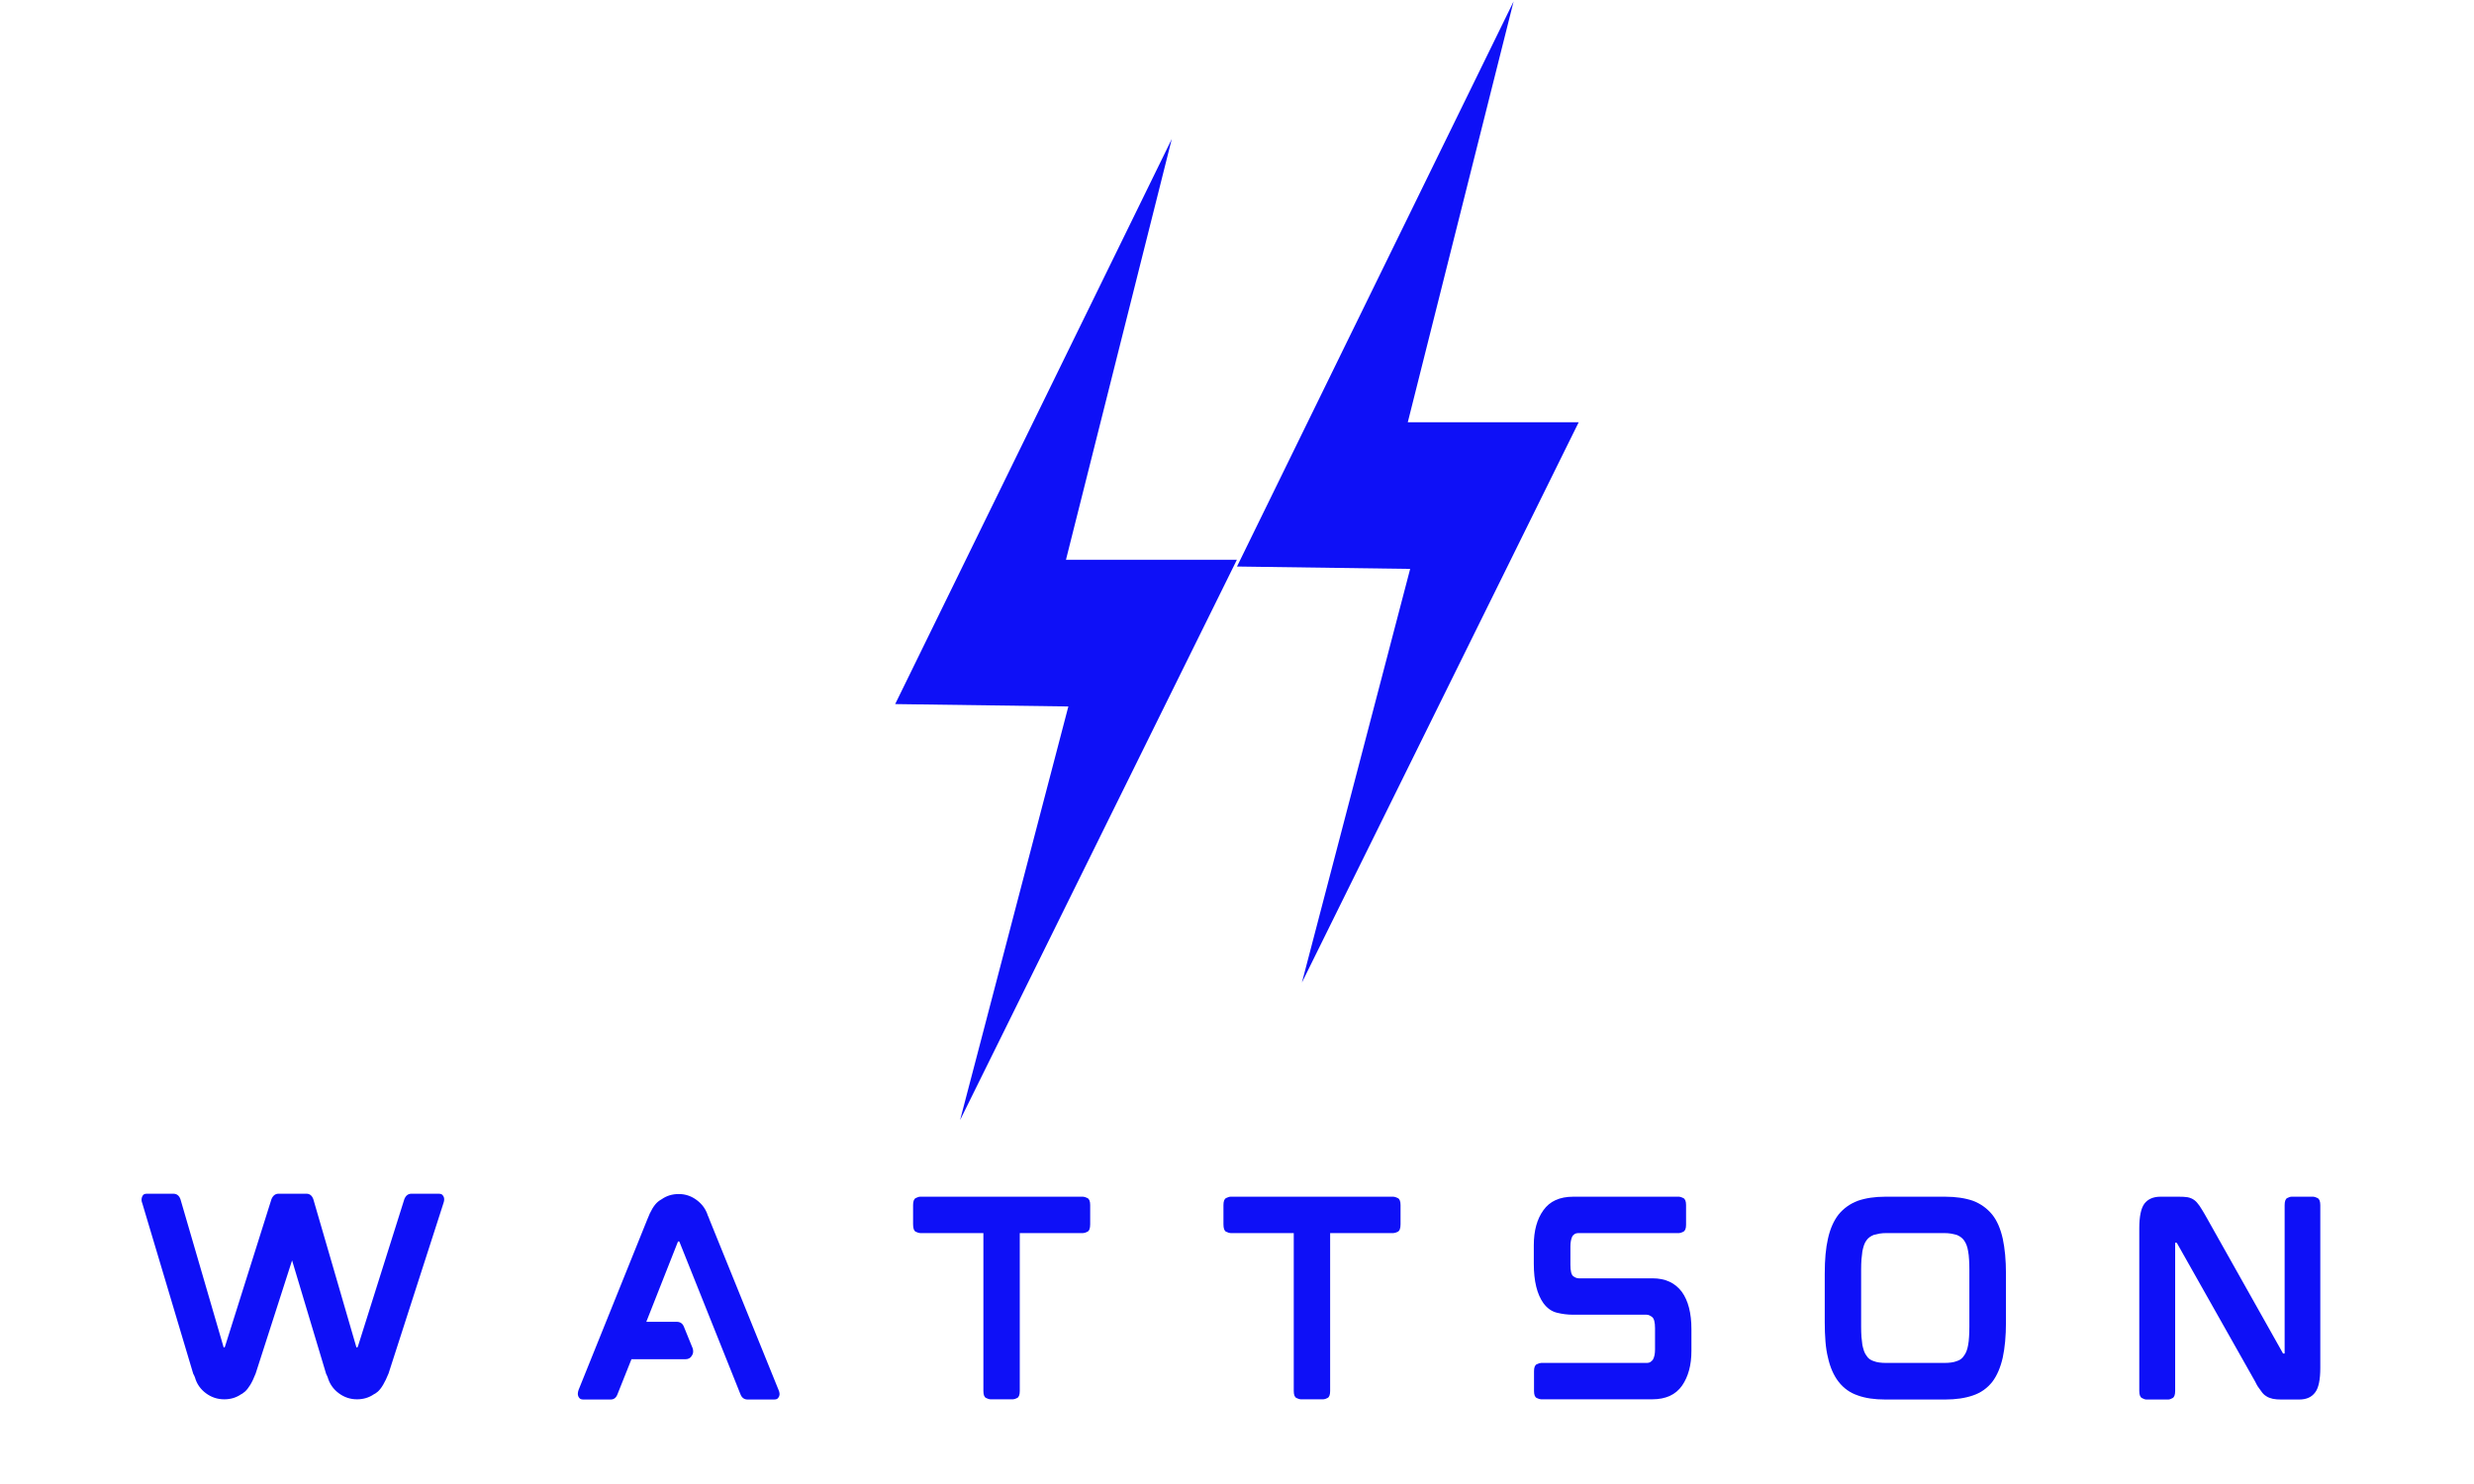 <svg version="1.0" preserveAspectRatio="xMidYMid meet" height="300" viewBox="0 0 375 225" zoomAndPan="magnify" width="500" xmlns:xlink="http://www.w3.org/1999/xlink" xmlns="http://www.w3.org/2000/svg"><defs><g></g><clipPath id="1823f52925"><path clip-rule="nonzero" d="M 135.688 21 L 187.598 21 L 187.598 169.926 L 135.688 169.926 Z M 135.688 21"></path></clipPath><clipPath id="df0810e290"><path clip-rule="nonzero" d="M 187.5 0 L 239.41 0 L 239.41 149 L 187.5 149 Z M 187.5 0"></path></clipPath></defs><g clip-path="url(#1823f52925)"><path fill-rule="nonzero" fill-opacity="1" d="M 135.688 106.75 C 135.695 106.746 152.09 73.23 177.617 21.07 C 172.27 42.34 166.922 63.605 161.574 84.875 C 170.211 84.875 178.852 84.875 187.48 84.875 C 165.547 129.285 145.535 169.82 145.527 169.824 C 145.527 169.82 161.938 107.113 161.938 107.113 C 161.938 107.117 135.688 106.75 135.688 106.75 Z M 135.688 106.75" fill="#0e10f7"></path></g><g clip-path="url(#df0810e290)"><path fill-rule="nonzero" fill-opacity="1" d="M 187.5 85.895 C 187.504 85.891 203.902 52.375 229.426 0.215 C 224.082 21.484 218.73 42.75 213.387 64.02 C 222.023 64.02 230.66 64.02 239.293 64.02 C 217.359 108.43 197.344 148.965 197.34 148.969 C 197.34 148.965 213.746 86.258 213.746 86.258 C 213.746 86.262 187.5 85.895 187.5 85.895 Z M 187.5 85.895" fill="#0e10f7"></path></g><g fill-opacity="1" fill="#0e10f7"><g transform="translate(18.444, 212.16)"><g><path d="M 48.016 -31.172 C 48.316 -31.172 48.52 -31.109 48.625 -30.984 C 48.738 -30.859 48.812 -30.734 48.844 -30.609 C 48.914 -30.359 48.891 -30.062 48.766 -29.719 L 40.453 -3.922 C 39.898 -2.547 39.352 -1.625 38.812 -1.156 C 38.738 -1.102 38.656 -1.039 38.562 -0.969 C 38.477 -0.895 38.375 -0.832 38.25 -0.781 C 37.5 -0.258 36.641 0 35.672 0 C 34.66 0 33.738 -0.305 32.906 -0.922 C 32.07 -1.547 31.516 -2.344 31.234 -3.312 C 31.211 -3.395 31.176 -3.484 31.125 -3.578 C 31.082 -3.68 31.035 -3.781 30.984 -3.875 L 25.828 -21.062 L 20.312 -3.922 C 20.039 -3.223 19.77 -2.648 19.5 -2.203 C 19.227 -1.754 18.953 -1.406 18.672 -1.156 C 18.578 -1.102 18.492 -1.039 18.422 -0.969 C 18.348 -0.895 18.25 -0.832 18.125 -0.781 C 17.375 -0.258 16.516 0 15.547 0 C 14.523 0 13.598 -0.305 12.766 -0.922 C 11.93 -1.547 11.379 -2.344 11.109 -3.312 C 11.086 -3.395 11.051 -3.484 11 -3.578 C 10.945 -3.68 10.895 -3.781 10.844 -3.875 L 3.125 -29.719 C 3 -30.008 2.977 -30.305 3.062 -30.609 C 3.082 -30.703 3.141 -30.816 3.234 -30.953 C 3.336 -31.098 3.539 -31.172 3.844 -31.172 L 7.828 -31.172 C 8.348 -31.172 8.707 -30.895 8.906 -30.344 L 15.438 -7.938 C 15.438 -7.914 15.441 -7.895 15.453 -7.875 C 15.461 -7.863 15.469 -7.859 15.469 -7.859 L 15.625 -7.906 C 15.625 -7.906 15.625 -7.91 15.625 -7.922 C 15.625 -7.93 15.633 -7.953 15.656 -7.984 L 22.703 -30.344 C 22.93 -30.895 23.289 -31.172 23.781 -31.172 L 28 -31.172 C 28.5 -31.172 28.848 -30.895 29.047 -30.344 L 35.562 -7.938 C 35.562 -7.914 35.566 -7.895 35.578 -7.875 C 35.598 -7.863 35.609 -7.859 35.609 -7.859 L 35.75 -7.906 C 35.75 -7.906 35.75 -7.91 35.75 -7.922 C 35.75 -7.93 35.766 -7.953 35.797 -7.984 L 42.844 -30.344 C 43.062 -30.895 43.422 -31.172 43.922 -31.172 Z M 48.016 -31.172"></path></g></g></g><g fill-opacity="1" fill="#0e10f7"><g transform="translate(84.573, 212.16)"><g><path d="M 22.969 -27.25 L 33.438 -1.422 C 33.594 -1.066 33.629 -0.766 33.547 -0.516 C 33.523 -0.422 33.457 -0.305 33.344 -0.172 C 33.238 -0.035 33.035 0.031 32.734 0.031 L 28.75 0.031 C 28.227 0.031 27.863 -0.238 27.656 -0.781 L 18.422 -23.859 C 18.391 -23.91 18.375 -23.938 18.375 -23.938 L 18.234 -23.938 C 18.234 -23.938 18.223 -23.926 18.203 -23.906 C 18.191 -23.895 18.176 -23.867 18.156 -23.828 L 13.391 -11.75 L 18 -11.75 C 18.531 -11.75 18.895 -11.5 19.094 -11 L 20.438 -7.688 C 20.551 -7.258 20.5 -6.895 20.281 -6.594 C 20.082 -6.25 19.758 -6.078 19.312 -6.078 L 11.141 -6.078 L 9.016 -0.75 C 8.816 -0.227 8.473 0.031 7.984 0.031 L 3.875 0.031 C 3.582 0.031 3.379 -0.035 3.266 -0.172 C 3.148 -0.305 3.082 -0.422 3.062 -0.516 C 2.977 -0.742 3 -1.047 3.125 -1.422 L 13.531 -27.25 C 14.031 -28.57 14.578 -29.477 15.172 -29.969 C 15.242 -30.02 15.328 -30.082 15.422 -30.156 C 15.523 -30.227 15.629 -30.289 15.734 -30.344 C 16.473 -30.863 17.332 -31.125 18.312 -31.125 C 19.32 -31.125 20.238 -30.812 21.062 -30.188 C 21.883 -29.57 22.441 -28.781 22.734 -27.812 C 22.785 -27.738 22.828 -27.648 22.859 -27.547 C 22.898 -27.453 22.938 -27.352 22.969 -27.25 Z M 22.969 -27.25"></path></g></g></g><g fill-opacity="1" fill="#0e10f7"><g transform="translate(135.418, 212.16)"><g><path d="M 28.75 -30.719 C 28.914 -30.719 29.133 -30.648 29.406 -30.516 C 29.688 -30.379 29.828 -30.023 29.828 -29.453 L 29.828 -26.547 C 29.828 -25.922 29.688 -25.539 29.406 -25.406 C 29.133 -25.27 28.914 -25.203 28.75 -25.203 L 19.156 -25.203 L 19.156 -1.266 C 19.156 -0.691 19.023 -0.336 18.766 -0.203 C 18.504 -0.066 18.289 0 18.125 0 L 14.688 0 C 14.539 0 14.328 -0.066 14.047 -0.203 C 13.773 -0.336 13.641 -0.691 13.641 -1.266 L 13.641 -25.203 L 4.062 -25.203 C 3.883 -25.203 3.66 -25.27 3.391 -25.406 C 3.117 -25.539 2.984 -25.922 2.984 -26.547 L 2.984 -29.453 C 2.984 -30.023 3.117 -30.379 3.391 -30.516 C 3.66 -30.648 3.883 -30.719 4.062 -30.719 Z M 28.75 -30.719"></path></g></g></g><g fill-opacity="1" fill="#0e10f7"><g transform="translate(182.462, 212.16)"><g><path d="M 28.75 -30.719 C 28.914 -30.719 29.133 -30.648 29.406 -30.516 C 29.688 -30.379 29.828 -30.023 29.828 -29.453 L 29.828 -26.547 C 29.828 -25.922 29.688 -25.539 29.406 -25.406 C 29.133 -25.27 28.914 -25.203 28.75 -25.203 L 19.156 -25.203 L 19.156 -1.266 C 19.156 -0.691 19.023 -0.336 18.766 -0.203 C 18.504 -0.066 18.289 0 18.125 0 L 14.688 0 C 14.539 0 14.328 -0.066 14.047 -0.203 C 13.773 -0.336 13.641 -0.691 13.641 -1.266 L 13.641 -25.203 L 4.062 -25.203 C 3.883 -25.203 3.66 -25.27 3.391 -25.406 C 3.117 -25.539 2.984 -25.922 2.984 -26.547 L 2.984 -29.453 C 2.984 -30.023 3.117 -30.379 3.391 -30.516 C 3.66 -30.648 3.883 -30.719 4.062 -30.719 Z M 28.75 -30.719"></path></g></g></g><g fill-opacity="1" fill="#0e10f7"><g transform="translate(229.505, 212.16)"><g><path d="M 20.984 -18.344 C 22.922 -18.344 24.398 -17.66 25.422 -16.297 C 26.391 -14.953 26.875 -13.062 26.875 -10.625 L 26.875 -7.344 C 26.875 -5.207 26.406 -3.457 25.469 -2.094 C 24.5 -0.695 22.984 0 20.922 0 L 4.094 0 C 3.926 0 3.703 -0.066 3.422 -0.203 C 3.148 -0.336 3.016 -0.691 3.016 -1.266 L 3.016 -4.25 C 3.016 -4.82 3.148 -5.176 3.422 -5.312 C 3.703 -5.445 3.926 -5.516 4.094 -5.516 L 20.016 -5.516 C 20.336 -5.516 20.566 -5.57 20.703 -5.688 C 20.848 -5.801 20.957 -5.906 21.031 -6 C 21.25 -6.375 21.359 -6.895 21.359 -7.562 L 21.359 -10.781 C 21.359 -11.695 21.207 -12.266 20.906 -12.484 C 20.613 -12.711 20.332 -12.828 20.062 -12.828 L 8.875 -12.828 C 8.102 -12.828 7.312 -12.926 6.5 -13.125 C 5.695 -13.32 5.008 -13.805 4.438 -14.578 C 3.469 -15.941 2.984 -17.93 2.984 -20.547 L 2.984 -23.375 C 2.984 -25.562 3.469 -27.328 4.438 -28.672 C 5.406 -30.035 6.91 -30.719 8.953 -30.719 L 25.016 -30.719 C 25.16 -30.719 25.367 -30.648 25.641 -30.516 C 25.922 -30.379 26.062 -30.023 26.062 -29.453 L 26.062 -26.469 C 26.062 -25.895 25.922 -25.539 25.641 -25.406 C 25.367 -25.27 25.16 -25.203 25.016 -25.203 L 9.844 -25.203 C 9.52 -25.203 9.289 -25.148 9.156 -25.047 C 9.02 -24.953 8.91 -24.844 8.828 -24.719 C 8.629 -24.32 8.531 -23.801 8.531 -23.156 L 8.531 -20.391 C 8.531 -19.473 8.672 -18.898 8.953 -18.672 C 9.242 -18.453 9.531 -18.344 9.812 -18.344 Z M 20.984 -18.344"></path></g></g></g><g fill-opacity="1" fill="#0e10f7"><g transform="translate(273.604, 212.16)"><g><path d="M 28.375 -28 C 29.094 -27.102 29.625 -25.883 29.969 -24.344 C 30.125 -23.625 30.242 -22.816 30.328 -21.922 C 30.41 -21.023 30.453 -20.066 30.453 -19.047 L 30.453 -11.672 C 30.453 -10.629 30.41 -9.66 30.328 -8.766 C 30.242 -7.867 30.125 -7.062 29.969 -6.344 C 29.625 -4.82 29.094 -3.586 28.375 -2.641 C 27.602 -1.672 26.633 -0.988 25.469 -0.594 C 24.27 -0.176 22.863 0.031 21.25 0.031 L 12.156 0.031 C 10.508 0.031 9.117 -0.176 7.984 -0.594 C 6.805 -0.988 5.832 -1.688 5.062 -2.688 C 4.32 -3.656 3.789 -4.875 3.469 -6.344 C 3.289 -7.062 3.164 -7.867 3.094 -8.766 C 3.02 -9.66 2.984 -10.629 2.984 -11.672 L 2.984 -19.047 C 2.984 -21.18 3.145 -22.945 3.469 -24.344 C 3.789 -25.812 4.32 -27.031 5.062 -28 C 5.832 -28.945 6.805 -29.645 7.984 -30.094 C 9.172 -30.508 10.562 -30.719 12.156 -30.719 L 21.25 -30.719 C 22.863 -30.719 24.27 -30.508 25.469 -30.094 C 26.633 -29.645 27.602 -28.945 28.375 -28 Z M 24.906 -19.688 C 24.906 -20.227 24.891 -20.727 24.859 -21.188 C 24.836 -21.656 24.789 -22.07 24.719 -22.438 C 24.613 -23.133 24.398 -23.695 24.078 -24.125 C 23.828 -24.469 23.457 -24.738 22.969 -24.938 C 22.719 -25.008 22.438 -25.07 22.125 -25.125 C 21.812 -25.176 21.457 -25.203 21.062 -25.203 L 12.344 -25.203 C 11.945 -25.203 11.594 -25.176 11.281 -25.125 C 10.969 -25.07 10.688 -25.008 10.438 -24.938 C 9.938 -24.738 9.566 -24.469 9.328 -24.125 C 9.172 -23.926 9.039 -23.68 8.938 -23.391 C 8.844 -23.109 8.758 -22.789 8.688 -22.438 C 8.633 -22.07 8.586 -21.656 8.547 -21.188 C 8.516 -20.727 8.5 -20.227 8.5 -19.688 L 8.5 -11 C 8.5 -10.445 8.516 -9.941 8.547 -9.484 C 8.586 -9.023 8.633 -8.609 8.688 -8.234 C 8.758 -7.91 8.844 -7.602 8.938 -7.312 C 9.039 -7.031 9.172 -6.789 9.328 -6.594 C 9.566 -6.195 9.938 -5.926 10.438 -5.781 C 10.883 -5.602 11.52 -5.516 12.344 -5.516 L 21.062 -5.516 C 21.883 -5.516 22.52 -5.602 22.969 -5.781 C 23.457 -5.926 23.828 -6.195 24.078 -6.594 C 24.379 -6.969 24.594 -7.516 24.719 -8.234 C 24.789 -8.609 24.836 -9.023 24.859 -9.484 C 24.891 -9.941 24.906 -10.445 24.906 -11 Z M 24.906 -19.688"></path></g></g></g><g fill-opacity="1" fill="#0e10f7"><g transform="translate(321.281, 212.16)"><g><path d="M 29.375 -30.719 C 29.52 -30.719 29.727 -30.648 30 -30.516 C 30.281 -30.379 30.422 -30.016 30.422 -29.422 L 30.422 -4.766 C 30.422 -2.953 30.16 -1.711 29.641 -1.047 C 29.117 -0.328 28.312 0.031 27.219 0.031 L 24.5 0.031 C 24 0.031 23.57 -0.004 23.219 -0.078 C 23.051 -0.129 22.879 -0.18 22.703 -0.234 C 22.523 -0.297 22.363 -0.379 22.219 -0.484 C 21.914 -0.66 21.645 -0.938 21.406 -1.312 C 21.281 -1.477 21.141 -1.672 20.984 -1.891 C 20.836 -2.117 20.691 -2.383 20.547 -2.688 L 8.719 -23.641 C 8.695 -23.68 8.672 -23.707 8.641 -23.719 C 8.617 -23.738 8.609 -23.75 8.609 -23.75 L 8.422 -23.75 C 8.422 -23.75 8.422 -23.738 8.422 -23.719 C 8.422 -23.707 8.422 -23.691 8.422 -23.672 L 8.422 -1.266 C 8.422 -0.691 8.289 -0.332 8.031 -0.188 C 7.77 -0.039 7.551 0.031 7.375 0.031 L 4.062 0.031 C 3.883 0.031 3.66 -0.039 3.391 -0.188 C 3.117 -0.332 2.984 -0.691 2.984 -1.266 L 2.984 -25.906 C 2.984 -27.719 3.242 -28.973 3.766 -29.672 C 4.305 -30.367 5.113 -30.719 6.188 -30.719 L 8.984 -30.719 C 9.234 -30.719 9.469 -30.711 9.688 -30.703 C 9.914 -30.691 10.117 -30.672 10.297 -30.641 C 10.691 -30.566 11.035 -30.422 11.328 -30.203 C 11.578 -30.023 11.836 -29.738 12.109 -29.344 C 12.234 -29.164 12.363 -28.961 12.5 -28.734 C 12.645 -28.516 12.789 -28.27 12.938 -28 L 24.719 -7.047 C 24.738 -6.973 24.773 -6.938 24.828 -6.938 L 25.016 -6.938 C 25.016 -6.957 25.016 -6.969 25.016 -6.969 C 25.016 -6.969 25.016 -6.984 25.016 -7.016 L 25.016 -29.422 C 25.016 -30.016 25.145 -30.379 25.406 -30.516 C 25.664 -30.648 25.883 -30.719 26.062 -30.719 Z M 29.375 -30.719"></path></g></g></g></svg>